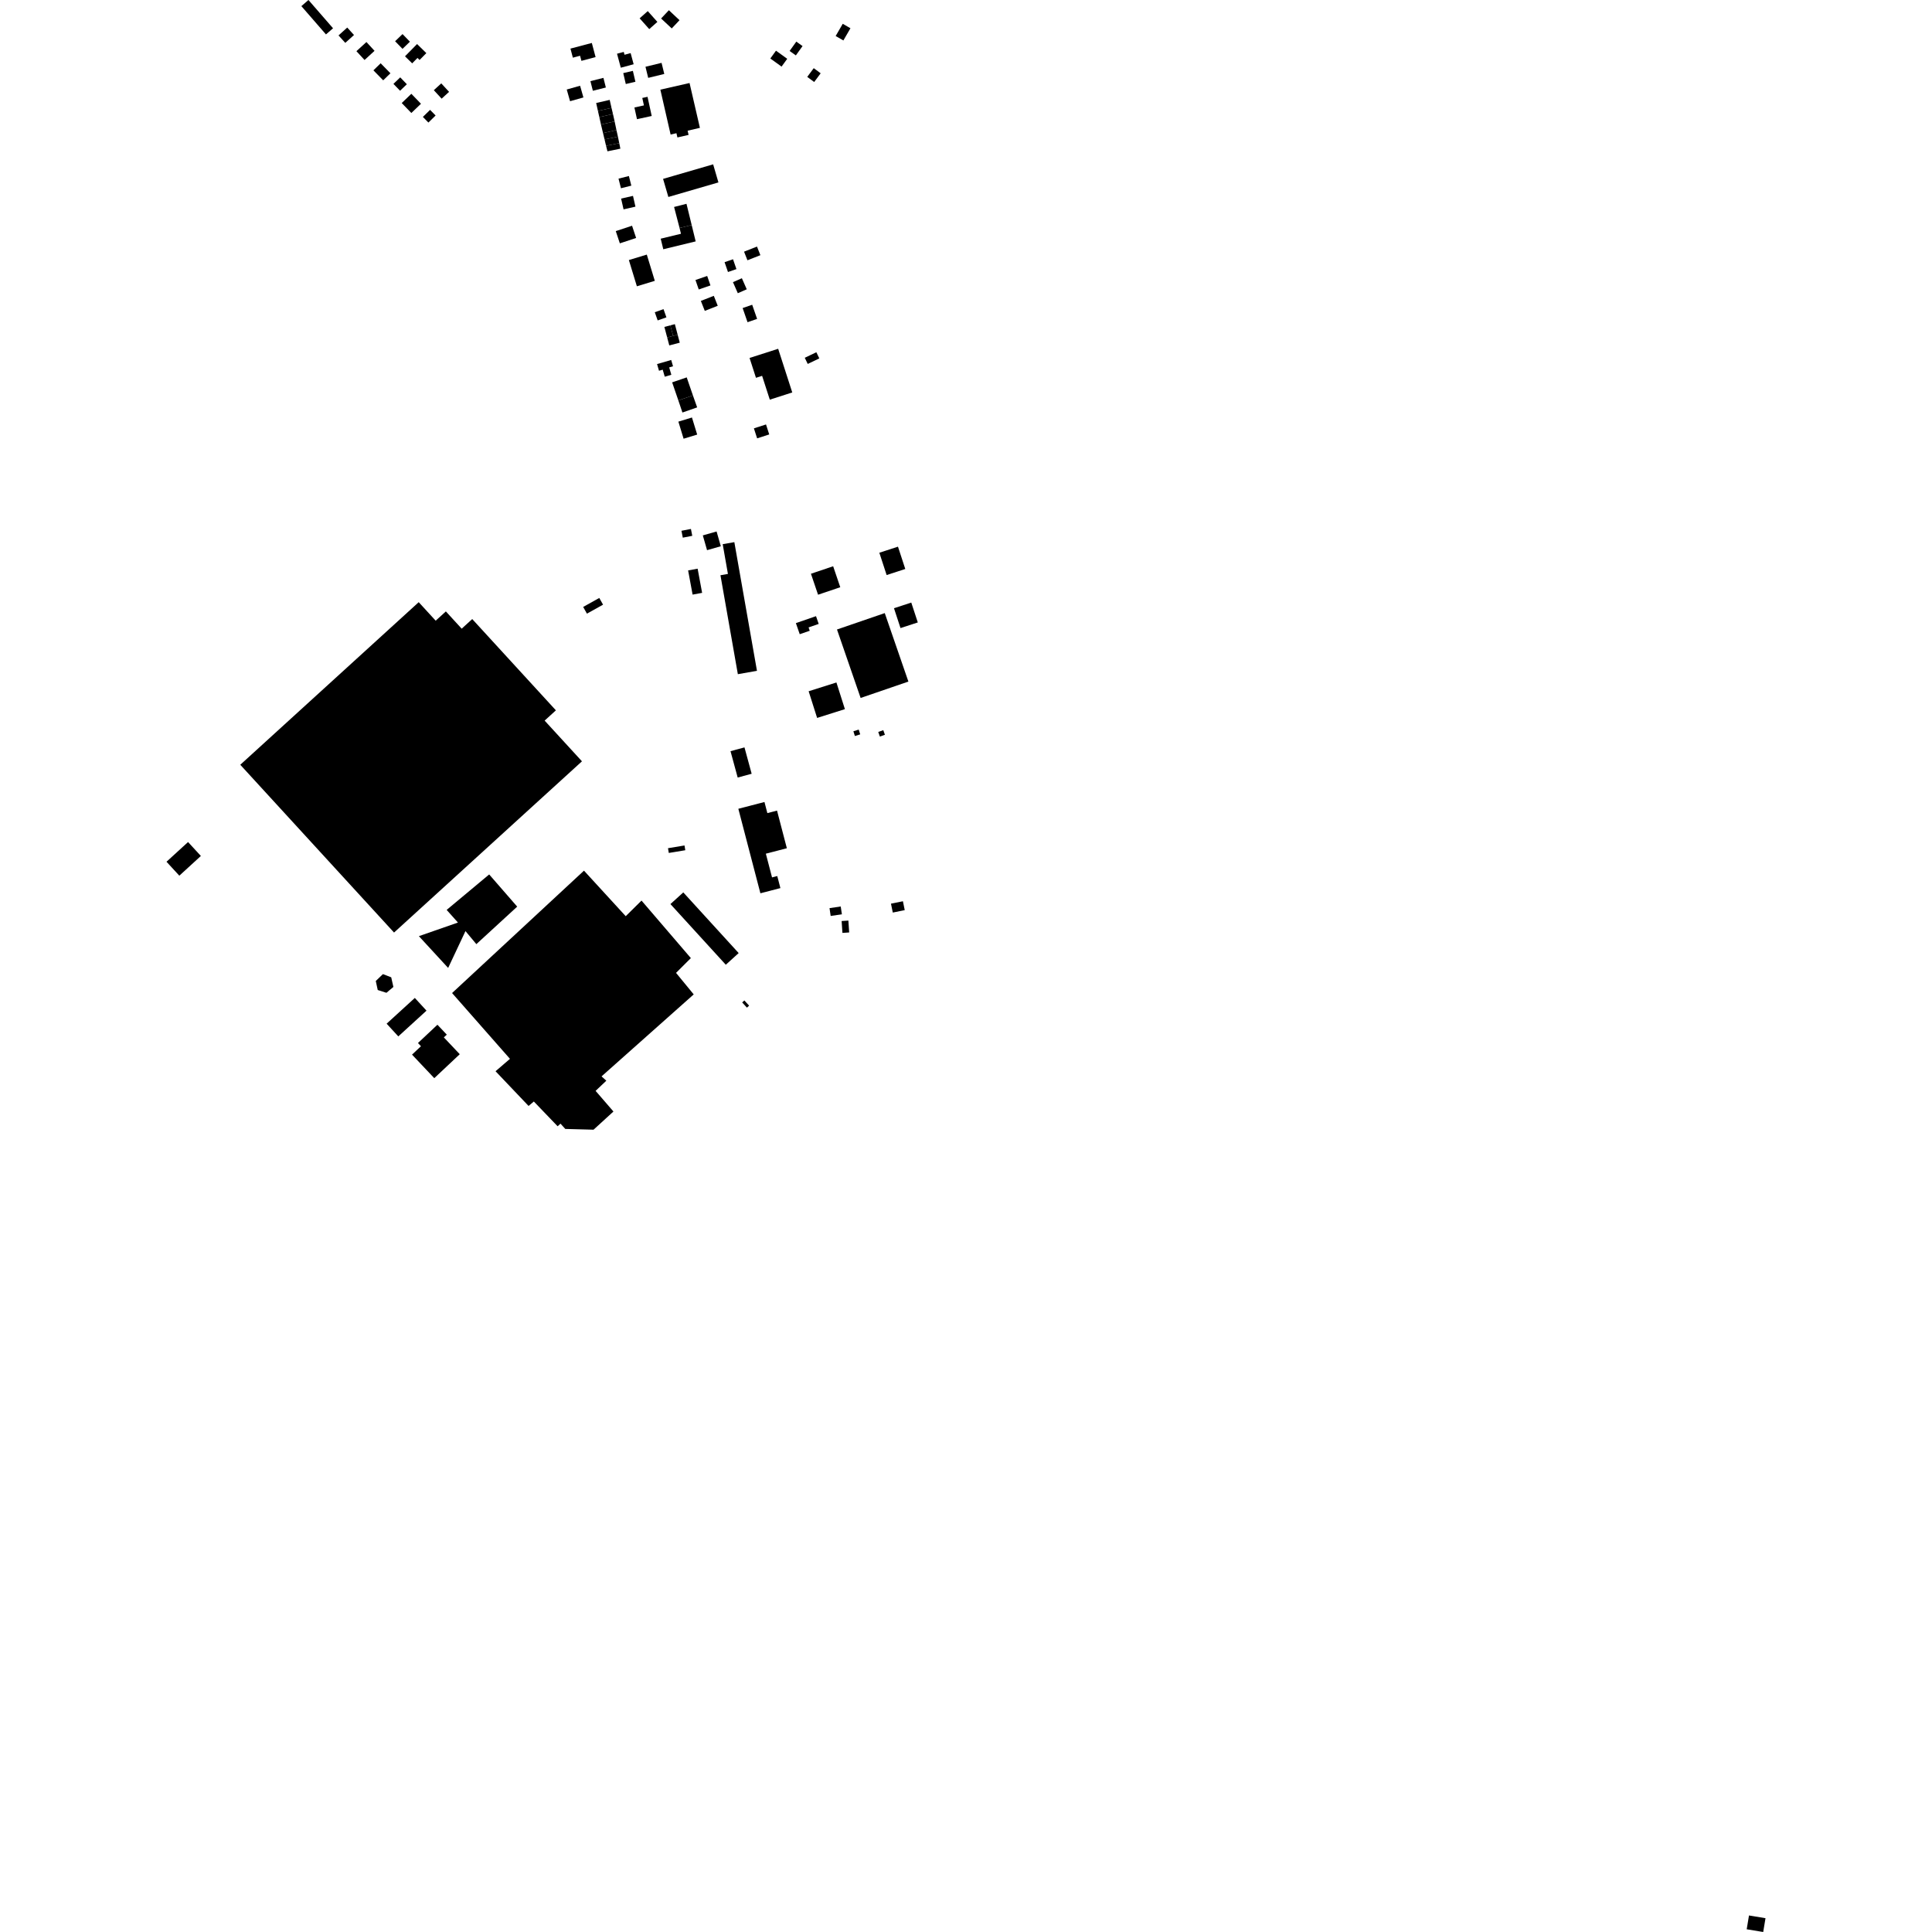 <?xml version="1.0" encoding="utf-8" standalone="no"?>
<!DOCTYPE svg PUBLIC "-//W3C//DTD SVG 1.1//EN"
  "http://www.w3.org/Graphics/SVG/1.1/DTD/svg11.dtd">
<!-- Created with matplotlib (https://matplotlib.org/) -->
<svg height="288pt" version="1.1" viewBox="0 0 288 288" width="288pt" xmlns="http://www.w3.org/2000/svg" xmlns:xlink="http://www.w3.org/1999/xlink">
 <defs>
  <style type="text/css">
*{stroke-linecap:butt;stroke-linejoin:round;}
  </style>
 </defs>
 <g id="figure_1">
  <g id="patch_1">
   <path d="M 0 288 
L 288 288 
L 288 0 
L 0 0 
z
" style="fill:none;opacity:0;"/>
  </g>
  <g id="axes_1">
   <g id="PatchCollection_1">
    <path clip-path="url(#pd95eac0453)" d="M 35.818 114.002 
L 62.417 89.766 
L 64.947 92.526 
L 66.464 91.142 
L 68.823 93.716 
L 70.395 92.282 
L 82.867 105.889 
L 81.188 107.419 
L 86.752 113.488 
L 58.74 139.013 
L 35.818 114.002 
"/>
    <path clip-path="url(#pd95eac0453)" d="M 67.39 148.031 
L 87.053 129.786 
L 93.276 136.575 
L 95.63 134.248 
L 102.985 142.822 
L 100.777 145.025 
L 103.411 148.233 
L 89.672 160.455 
L 90.386 161.097 
L 88.785 162.614 
L 91.445 165.692 
L 88.479 168.402 
L 84.268 168.289 
L 83.551 167.501 
L 83.124 167.891 
L 79.578 164.199 
L 78.794 164.863 
L 73.87 159.686 
L 76.019 157.84 
L 67.39 148.031 
"/>
    <path clip-path="url(#pd95eac0453)" d="M 72.921 130.352 
L 77.098 135.15 
L 71.01 140.741 
L 69.387 138.797 
L 66.804 144.287 
L 62.443 139.552 
L 68.266 137.522 
L 66.582 135.638 
L 72.921 130.352 
"/>
    <path clip-path="url(#pd95eac0453)" d="M 99.578 126.441 
L 99.696 127.148 
L 102.156 126.742 
L 102.038 126.033 
L 99.578 126.441 
"/>
    <path clip-path="url(#pd95eac0453)" d="M 101.858 133.029 
L 110.112 142.073 
L 108.194 143.813 
L 99.939 134.769 
L 101.858 133.029 
"/>
    <path clip-path="url(#pd95eac0453)" d="M 101.583 79.124 
L 102.995 78.85 
L 103.195 79.874 
L 101.783 80.148 
L 101.583 79.124 
"/>
    <path clip-path="url(#pd95eac0453)" d="M 108.896 111.976 
L 110.978 111.413 
L 112.048 115.343 
L 109.966 115.908 
L 108.896 111.976 
"/>
    <path clip-path="url(#pd95eac0453)" d="M 110.063 120.564 
L 113.351 133.16 
L 116.333 132.386 
L 115.865 130.59 
L 115.086 130.793 
L 114.164 127.257 
L 117.295 126.445 
L 115.83 120.835 
L 114.389 121.209 
L 113.957 119.553 
L 110.063 120.564 
"/>
    <path clip-path="url(#pd95eac0453)" d="M 123.827 136.539 
L 123.656 135.374 
L 125.327 135.128 
L 125.499 136.295 
L 123.827 136.539 
"/>
    <path clip-path="url(#pd95eac0453)" d="M 107.731 81.12 
L 108.511 85.554 
L 107.397 85.749 
L 109.99 100.499 
L 112.84 99.999 
L 109.467 80.817 
L 107.731 81.12 
"/>
    <path clip-path="url(#pd95eac0453)" d="M 125.462 137.296 
L 126.467 137.229 
L 126.585 138.999 
L 125.579 139.066 
L 125.462 137.296 
"/>
    <path clip-path="url(#pd95eac0453)" d="M 102.576 85.033 
L 103.994 84.772 
L 104.664 88.376 
L 103.245 88.638 
L 102.576 85.033 
"/>
    <path clip-path="url(#pd95eac0453)" d="M 107.451 81.429 
L 106.82 79.226 
L 104.768 79.81 
L 105.399 82.013 
L 107.451 81.429 
"/>
    <path clip-path="url(#pd95eac0453)" d="M 260.719 285.536 
L 260.377 287.593 
L 262.838 288 
L 263.18 285.943 
L 260.719 285.536 
"/>
    <path clip-path="url(#pd95eac0453)" d="M 98.439 13.365 
L 99.966 20.056 
L 100.836 19.858 
L 100.98 20.489 
L 102.646 20.11 
L 102.502 19.483 
L 104.334 19.059 
L 102.79 12.375 
L 98.439 13.365 
"/>
    <path clip-path="url(#pd95eac0453)" d="M 98.844 26.666 
L 100.24 26.261 
L 106.308 24.498 
L 107.095 27.193 
L 99.632 29.362 
L 98.844 26.666 
"/>
    <path clip-path="url(#pd95eac0453)" d="M 101.3 33.984 
L 103.108 33.545 
L 103.703 35.984 
L 98.875 37.156 
L 98.49 35.581 
L 101.511 34.848 
L 101.3 33.984 
"/>
    <path clip-path="url(#pd95eac0453)" d="M 111.736 53.36 
L 115.999 51.993 
L 118.101 58.501 
L 114.753 59.577 
L 113.724 56.391 
L 113.606 56.025 
L 112.691 56.319 
L 111.736 53.36 
"/>
    <path clip-path="url(#pd95eac0453)" d="M 96.526 14.433 
L 97.15 17.289 
L 95.255 17.701 
L 94.954 17.767 
L 94.571 16.021 
L 95.988 15.712 
L 95.744 14.602 
L 96.526 14.433 
"/>
    <path clip-path="url(#pd95eac0453)" d="M 120.886 85.528 
L 124.197 84.411 
L 125.257 87.538 
L 121.946 88.654 
L 120.886 85.528 
"/>
    <path clip-path="url(#pd95eac0453)" d="M 118.641 92.887 
L 121.641 91.851 
L 122.042 93.008 
L 120.534 93.527 
L 120.706 94.026 
L 119.215 94.539 
L 118.641 92.887 
"/>
    <path clip-path="url(#pd95eac0453)" d="M 131.082 82.395 
L 133.86 81.492 
L 134.948 84.817 
L 132.169 85.72 
L 131.082 82.395 
"/>
    <path clip-path="url(#pd95eac0453)" d="M 124.768 93.837 
L 128.292 104.044 
L 135.413 101.601 
L 131.889 91.393 
L 124.768 93.837 
"/>
    <path clip-path="url(#pd95eac0453)" d="M 120.543 103.044 
L 121.807 107.02 
L 125.948 105.711 
L 124.684 101.735 
L 120.543 103.044 
"/>
    <path clip-path="url(#pd95eac0453)" d="M 91.979 8.009 
L 92.982 7.74 
L 93.096 8.162 
L 94.008 7.917 
L 94.457 9.578 
L 92.542 10.092 
L 91.979 8.009 
"/>
    <path clip-path="url(#pd95eac0453)" d="M 92.906 10.898 
L 94.341 10.564 
L 94.721 12.189 
L 93.286 12.524 
L 92.906 10.898 
"/>
    <path clip-path="url(#pd95eac0453)" d="M 96.221 9.953 
L 98.619 9.369 
L 99.023 11.024 
L 96.625 11.608 
L 96.221 9.953 
"/>
    <path clip-path="url(#pd95eac0453)" d="M 85.037 7.245 
L 88.222 6.404 
L 88.783 8.512 
L 86.673 9.071 
L 86.47 8.313 
L 85.396 8.596 
L 85.037 7.245 
"/>
    <path clip-path="url(#pd95eac0453)" d="M 88.013 12.095 
L 89.952 11.608 
L 90.315 13.045 
L 88.376 13.532 
L 88.013 12.095 
"/>
    <path clip-path="url(#pd95eac0453)" d="M 84.483 13.344 
L 86.474 12.782 
L 86.969 14.527 
L 84.978 15.089 
L 84.483 13.344 
"/>
    <path clip-path="url(#pd95eac0453)" d="M 88.871 15.352 
L 90.886 14.89 
L 91.158 16.082 
L 89.132 16.533 
L 88.871 15.352 
"/>
    <path clip-path="url(#pd95eac0453)" d="M 89.132 16.533 
L 91.158 16.082 
L 91.374 16.994 
L 89.34 17.46 
L 89.132 16.533 
"/>
    <path clip-path="url(#pd95eac0453)" d="M 89.34 17.46 
L 91.374 16.994 
L 91.622 18.104 
L 89.585 18.556 
L 89.34 17.46 
"/>
    <path clip-path="url(#pd95eac0453)" d="M 89.585 18.556 
L 91.622 18.104 
L 91.893 19.392 
L 89.892 19.839 
L 89.585 18.556 
"/>
    <path clip-path="url(#pd95eac0453)" d="M 89.892 19.839 
L 91.893 19.392 
L 92.113 20.375 
L 90.12 20.781 
L 89.892 19.839 
"/>
    <path clip-path="url(#pd95eac0453)" d="M 90.12 20.781 
L 92.113 20.375 
L 92.311 21.342 
L 90.341 21.731 
L 90.12 20.781 
"/>
    <path clip-path="url(#pd95eac0453)" d="M 90.341 21.731 
L 92.311 21.342 
L 92.478 22.161 
L 90.552 22.556 
L 90.341 21.731 
"/>
    <path clip-path="url(#pd95eac0453)" d="M 92.202 26.63 
L 93.748 26.239 
L 94.111 27.674 
L 92.566 28.064 
L 92.202 26.63 
"/>
    <path clip-path="url(#pd95eac0453)" d="M 92.587 29.603 
L 94.359 29.201 
L 94.725 30.806 
L 92.953 31.208 
L 92.587 29.603 
"/>
    <path clip-path="url(#pd95eac0453)" d="M 100.484 30.852 
L 101.3 33.984 
L 103.108 33.545 
L 102.333 30.38 
L 100.484 30.852 
"/>
    <path clip-path="url(#pd95eac0453)" d="M 101.124 62.853 
L 101.903 65.398 
L 103.928 64.782 
L 103.148 62.237 
L 101.124 62.853 
"/>
    <path clip-path="url(#pd95eac0453)" d="M 101.12 59.688 
L 103.292 58.946 
L 103.925 60.728 
L 101.728 61.493 
L 101.12 59.688 
"/>
    <path clip-path="url(#pd95eac0453)" d="M 100.196 56.998 
L 101.12 59.688 
L 103.292 58.946 
L 102.368 56.256 
L 100.196 56.998 
"/>
    <path clip-path="url(#pd95eac0453)" d="M 97.947 54.271 
L 100.055 53.662 
L 100.328 54.603 
L 99.756 54.767 
L 100.076 55.871 
L 99.094 56.155 
L 98.79 55.108 
L 98.236 55.268 
L 97.947 54.271 
"/>
    <path clip-path="url(#pd95eac0453)" d="M 97.608 46.543 
L 98.911 46.085 
L 99.341 47.307 
L 98.038 47.765 
L 97.608 46.543 
"/>
    <path clip-path="url(#pd95eac0453)" d="M 91.792 34.451 
L 94.219 33.649 
L 94.826 35.474 
L 92.399 36.276 
L 91.792 34.451 
"/>
    <path clip-path="url(#pd95eac0453)" d="M 110.962 149.137 
L 111.669 149.911 
L 111.343 150.207 
L 110.636 149.432 
L 110.962 149.137 
"/>
    <path clip-path="url(#pd95eac0453)" d="M 61.837 148.761 
L 63.578 150.656 
L 59.375 154.494 
L 57.634 152.599 
L 61.837 148.761 
"/>
    <path clip-path="url(#pd95eac0453)" d="M 58.318 145.686 
L 58.642 147.123 
L 57.606 147.994 
L 56.309 147.58 
L 56.017 146.234 
L 57.082 145.209 
L 58.318 145.686 
"/>
    <path clip-path="url(#pd95eac0453)" d="M 65.207 152.755 
L 66.603 154.232 
L 66.165 154.643 
L 68.535 157.15 
L 64.737 160.72 
L 61.42 157.212 
L 62.753 155.959 
L 62.304 155.484 
L 65.207 152.755 
"/>
    <path clip-path="url(#pd95eac0453)" d="M 24.82 128.459 
L 28.033 125.521 
L 29.944 127.597 
L 26.732 130.537 
L 24.82 128.459 
"/>
    <path clip-path="url(#pd95eac0453)" d="M 89.334 89.136 
L 89.896 90.137 
L 87.494 91.476 
L 86.932 90.475 
L 89.334 89.136 
"/>
    <path clip-path="url(#pd95eac0453)" d="M 131.67 108.845 
L 131.913 109.532 
L 131.16 109.797 
L 130.917 109.112 
L 131.67 108.845 
"/>
    <path clip-path="url(#pd95eac0453)" d="M 128.008 108.761 
L 128.23 109.471 
L 127.435 109.717 
L 127.214 109.007 
L 128.008 108.761 
"/>
    <path clip-path="url(#pd95eac0453)" d="M 135.843 89.825 
L 136.815 92.785 
L 134.236 93.627 
L 133.264 90.667 
L 135.843 89.825 
"/>
    <path clip-path="url(#pd95eac0453)" d="M 97.611 41.864 
L 94.938 42.676 
L 93.744 38.765 
L 96.417 37.953 
L 97.611 41.864 
"/>
    <path clip-path="url(#pd95eac0453)" d="M 122.133 53.426 
L 120.407 54.251 
L 119.966 53.333 
L 121.693 52.508 
L 122.133 53.426 
"/>
    <path clip-path="url(#pd95eac0453)" d="M 134.867 135.67 
L 133.087 136.033 
L 132.816 134.709 
L 134.597 134.348 
L 134.867 135.67 
"/>
    <path clip-path="url(#pd95eac0453)" d="M 65.833 14.708 
L 66.943 13.693 
L 65.779 12.429 
L 64.669 13.444 
L 65.833 14.708 
"/>
    <path clip-path="url(#pd95eac0453)" d="M 55.832 7.578 
L 54.342 8.943 
L 53.132 7.63 
L 54.622 6.265 
L 55.832 7.578 
"/>
    <path clip-path="url(#pd95eac0453)" d="M 64.936 17.218 
L 63.862 18.269 
L 63.037 17.429 
L 64.111 16.378 
L 64.936 17.218 
"/>
    <path clip-path="url(#pd95eac0453)" d="M 51.763 4.108 
L 52.77 5.218 
L 51.47 6.39 
L 50.463 5.28 
L 51.763 4.108 
"/>
    <path clip-path="url(#pd95eac0453)" d="M 58.898 6.147 
L 60.004 5.08 
L 61.106 6.216 
L 60.001 7.283 
L 58.898 6.147 
"/>
    <path clip-path="url(#pd95eac0453)" d="M 61.319 13.982 
L 62.754 15.468 
L 61.319 16.844 
L 59.885 15.359 
L 61.319 13.982 
"/>
    <path clip-path="url(#pd95eac0453)" d="M 59.661 11.533 
L 60.649 12.557 
L 59.637 13.528 
L 58.649 12.504 
L 59.661 11.533 
"/>
    <path clip-path="url(#pd95eac0453)" d="M 56.744 9.432 
L 58.202 10.923 
L 57.122 11.974 
L 55.664 10.485 
L 56.744 9.432 
"/>
    <path clip-path="url(#pd95eac0453)" d="M 45.982 0 
L 49.647 4.215 
L 48.59 5.129 
L 44.925 0.914 
L 45.982 0 
"/>
    <path clip-path="url(#pd95eac0453)" d="M 62.171 6.565 
L 63.553 7.917 
L 62.545 8.941 
L 62.235 8.637 
L 61.443 9.443 
L 60.372 8.395 
L 62.171 6.565 
"/>
    <path clip-path="url(#pd95eac0453)" d="M 112.864 65.343 
L 112.383 63.854 
L 114.188 63.273 
L 114.668 64.762 
L 112.864 65.343 
"/>
    <path clip-path="url(#pd95eac0453)" d="M 110.914 37.515 
L 112.844 36.757 
L 113.35 38.04 
L 111.421 38.799 
L 110.914 37.515 
"/>
    <path clip-path="url(#pd95eac0453)" d="M 108.01 39.083 
L 109.269 38.647 
L 109.778 40.114 
L 108.519 40.548 
L 108.01 39.083 
"/>
    <path clip-path="url(#pd95eac0453)" d="M 110.59 41.477 
L 111.317 43.124 
L 109.985 43.708 
L 109.26 42.059 
L 110.59 41.477 
"/>
    <path clip-path="url(#pd95eac0453)" d="M 110.703 45.922 
L 112.128 45.43 
L 112.86 47.537 
L 111.434 48.031 
L 110.703 45.922 
"/>
    <path clip-path="url(#pd95eac0453)" d="M 104.476 44.858 
L 106.406 44.1 
L 106.992 45.583 
L 105.062 46.341 
L 104.476 44.858 
"/>
    <path clip-path="url(#pd95eac0453)" d="M 103.672 41.739 
L 105.419 41.137 
L 105.909 42.548 
L 104.162 43.151 
L 103.672 41.739 
"/>
    <path clip-path="url(#pd95eac0453)" d="M 99.926 48.5 
L 100.6 48.321 
L 101.017 49.894 
L 100.342 50.071 
L 99.926 48.5 
"/>
    <path clip-path="url(#pd95eac0453)" d="M 101.017 49.894 
L 101.331 51.083 
L 99.769 51.493 
L 99.455 50.306 
L 100.342 50.071 
L 101.017 49.894 
"/>
    <path clip-path="url(#pd95eac0453)" d="M 100.342 50.071 
L 99.455 50.306 
L 99.038 48.733 
L 99.926 48.5 
L 100.342 50.071 
"/>
    <path clip-path="url(#pd95eac0453)" d="M 98.549 2.756 
L 99.709 1.523 
L 101.295 3.008 
L 100.135 4.24 
L 98.549 2.756 
"/>
    <path clip-path="url(#pd95eac0453)" d="M 95.349 2.731 
L 96.562 1.655 
L 97.996 3.265 
L 96.783 4.34 
L 95.349 2.731 
"/>
    <path clip-path="url(#pd95eac0453)" d="M 117.706 7.596 
L 118.706 6.204 
L 119.636 6.869 
L 118.637 8.259 
L 117.706 7.596 
"/>
    <path clip-path="url(#pd95eac0453)" d="M 115.675 7.557 
L 117.351 8.765 
L 116.507 9.929 
L 114.832 8.721 
L 115.675 7.557 
"/>
    <path clip-path="url(#pd95eac0453)" d="M 120.335 11.461 
L 121.304 10.161 
L 122.336 10.927 
L 121.367 12.225 
L 120.335 11.461 
"/>
    <path clip-path="url(#pd95eac0453)" d="M 124.571 5.369 
L 125.626 3.547 
L 126.776 4.21 
L 125.72 6.031 
L 124.571 5.369 
"/>
   </g>
  </g>
 </g>
 <defs>
  <clipPath id="pd95eac0453">
   <rect height="288" width="238.359" x="24.82" y="0"/>
  </clipPath>
 </defs>
</svg>
